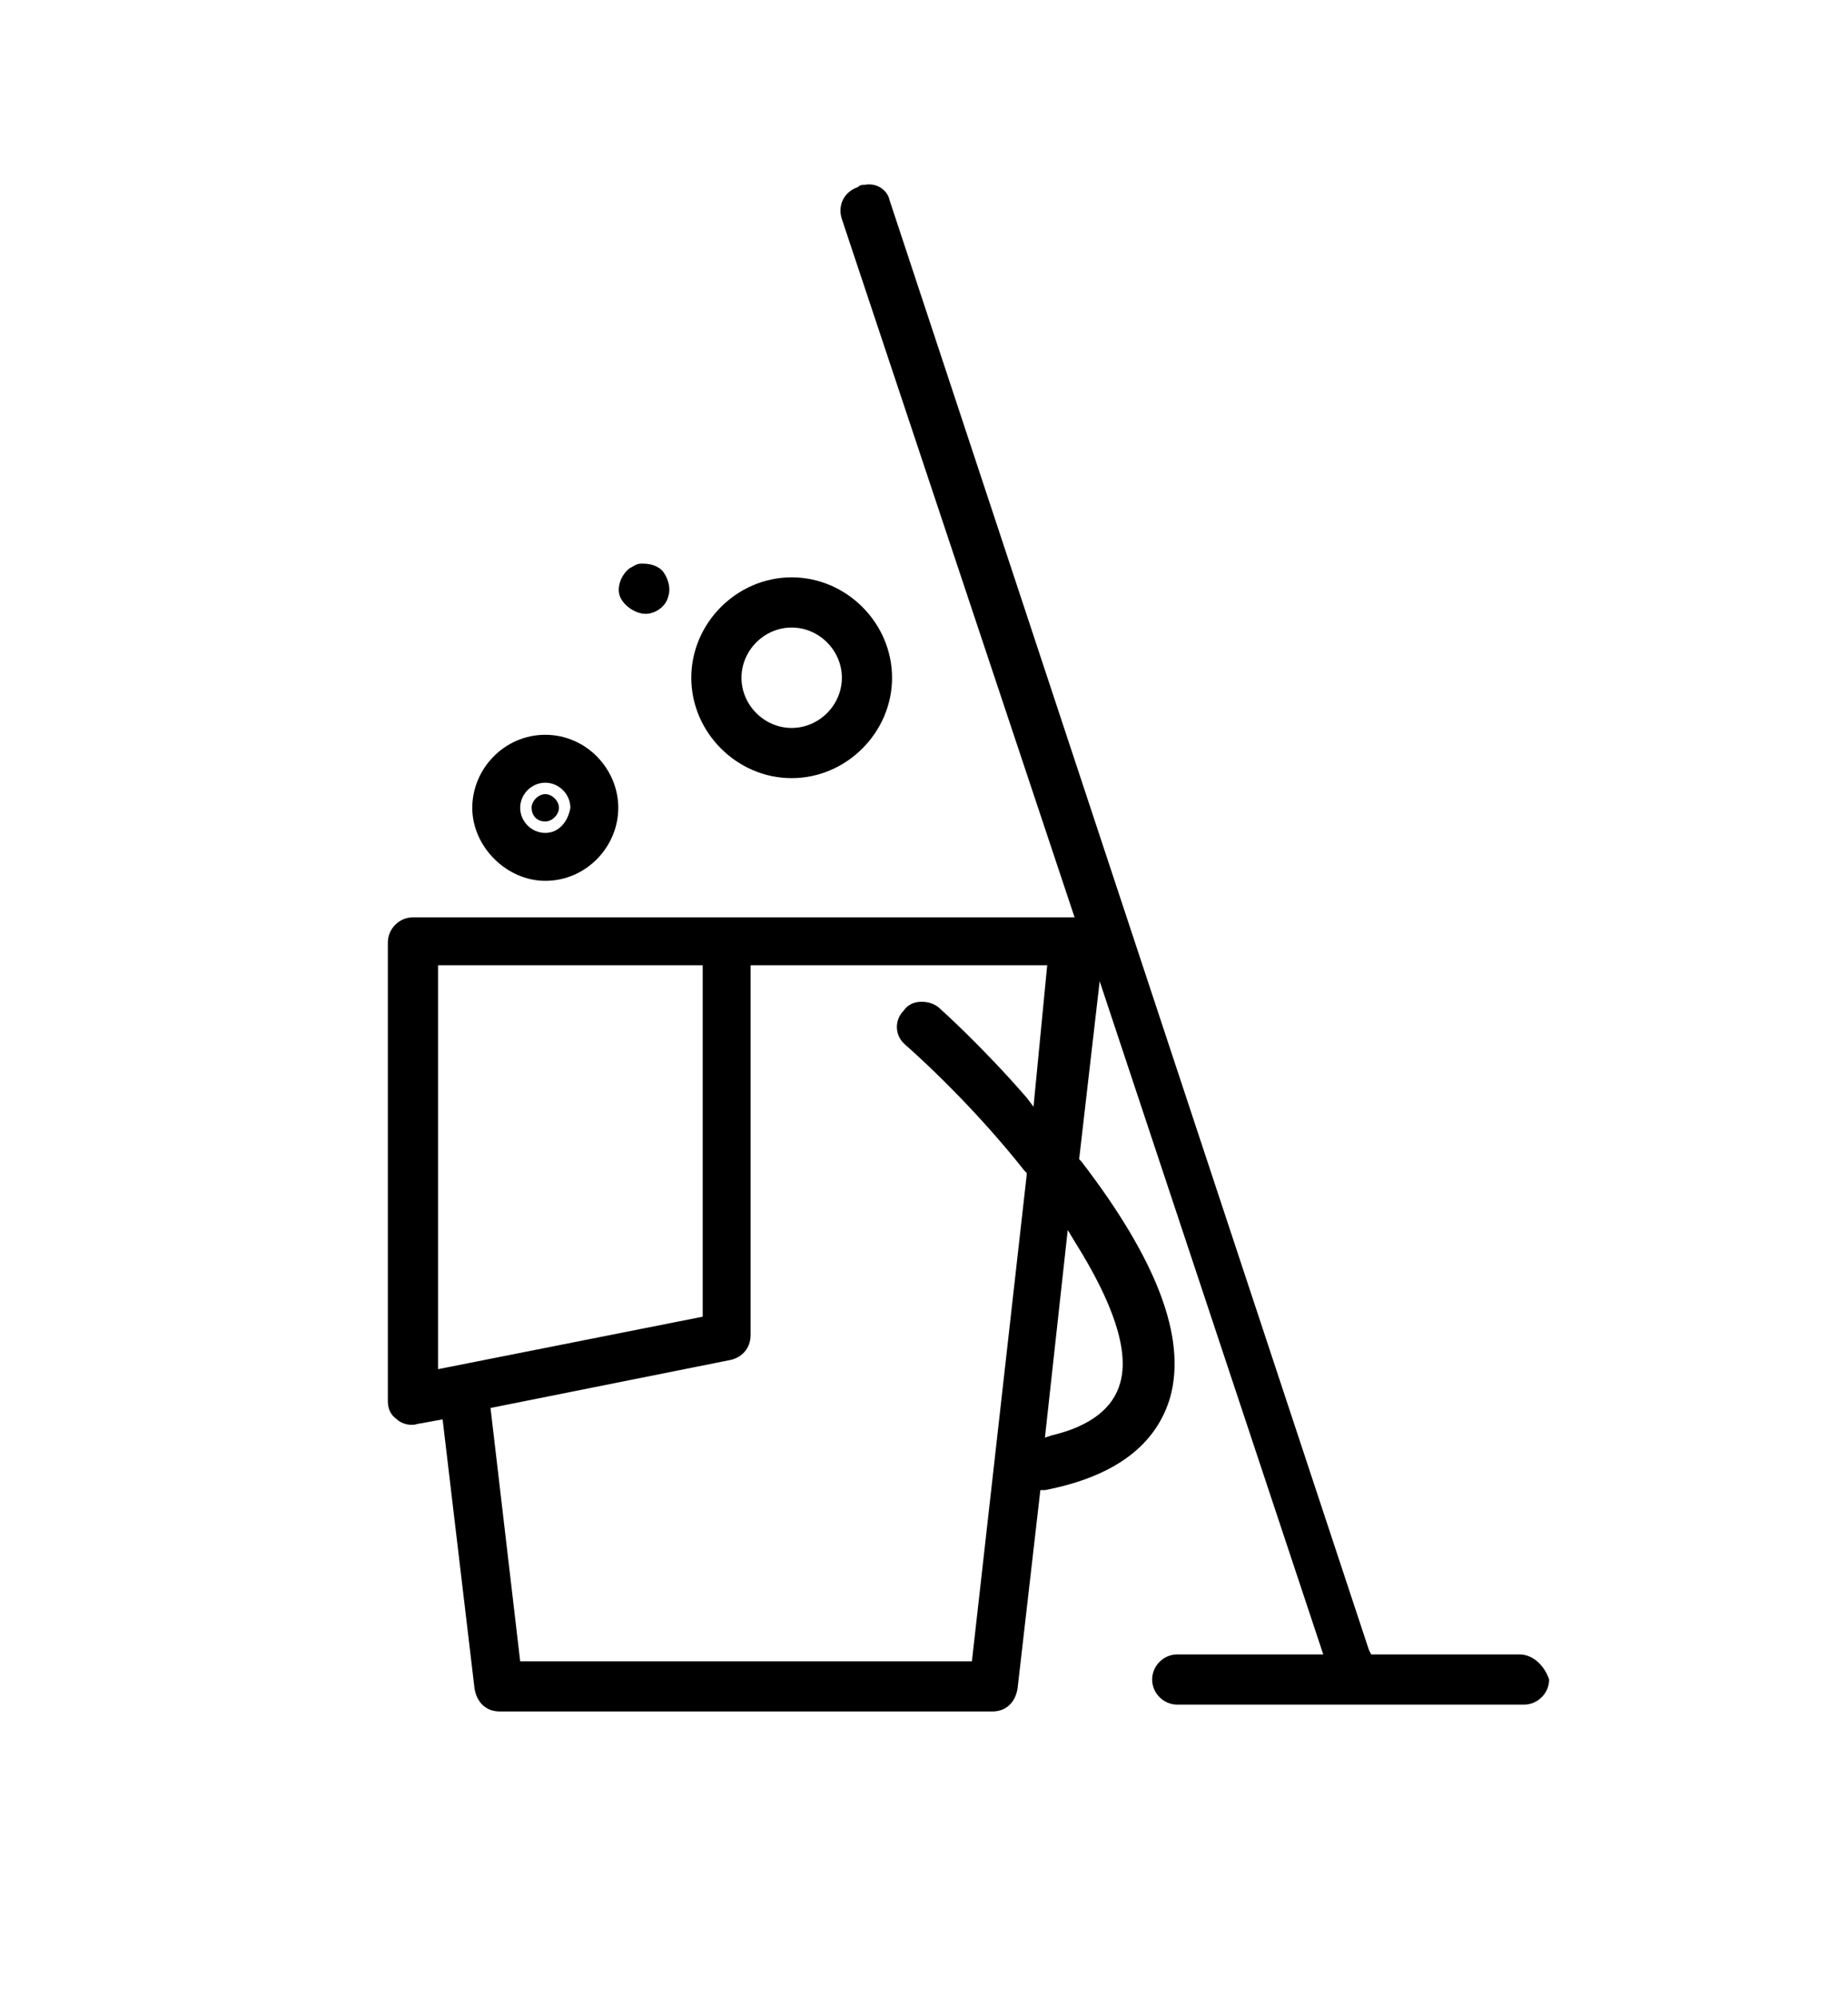 <?xml version="1.0" encoding="utf-8"?>
<!-- Generator: Adobe Illustrator 24.0.1, SVG Export Plug-In . SVG Version: 6.00 Build 0)  -->
<svg version="1.1" id="Layer_1" xmlns="http://www.w3.org/2000/svg" xmlns:xlink="http://www.w3.org/1999/xlink" x="0px" y="0px"
	 viewBox="0 0 81 87.5" style="enable-background:new 0 0 81 87.5;" xml:space="preserve">
<path d="M23.9,36c0.3,0,0.6-0.3,0.6-0.6s-0.3-0.6-0.6-0.6c-0.3,0-0.6,0.3-0.6,0.6S23.5,36,23.9,36"/>
<path d="M34.7,27.5c1.2,0,2.2,1,2.2,2.2c0,1.2-1,2.2-2.2,2.2c-1.2,0-2.2-1-2.2-2.2C32.5,28.5,33.5,27.5,34.7,27.5 M34.7,34.1
	c2.4,0,4.4-2,4.4-4.4c0-2.4-2-4.4-4.4-4.4c-2.4,0-4.4,2-4.4,4.4C30.3,32.1,32.3,34.1,34.7,34.1"/>
<path d="M49.1,60.6c-0.3,1.1-1.3,1.9-3,2.3l-0.3,0.1l1-9.1l0.3,0.5C48.8,57.1,49.5,59.2,49.1,60.6 M45.3,48.5l-0.3-0.4
	c-2-2.3-3.8-3.9-3.8-3.9c-0.2-0.2-0.5-0.3-0.8-0.3c-0.3,0-0.6,0.1-0.8,0.4c-0.4,0.4-0.4,1.1,0.1,1.5c1.8,1.6,3.7,3.6,5.2,5.5
	l0.1,0.1l0,0.1l-2.4,21.3H22.8l-1.3-11.1l10.5-2.1c0.5-0.1,0.9-0.5,0.9-1.1V42.3h13L45.3,48.5z M19.2,60V42.3h11.6v15.4L19.2,60z
	 M66.6,72.5h-6.5l-0.1-0.2L39,8.8c-0.1-0.5-0.6-0.8-1.1-0.7c-0.1,0-0.2,0-0.3,0.1c-0.6,0.2-0.9,0.8-0.7,1.4l10.2,30.6l-29,0
	c-0.6,0-1.1,0.5-1.1,1.1v20.1c0,0.3,0.1,0.6,0.4,0.8c0.2,0.2,0.6,0.3,0.9,0.2l1.1-0.2L20.8,74c0.1,0.6,0.5,1,1.1,1h21.6
	c0.6,0,1-0.4,1.1-1l1-8.7l0.2,0c3.1-0.6,4.9-2,5.5-4.1c0.7-2.6-0.6-6-3.9-10.3l-0.1-0.1l0.9-7.8l9.8,29.5h-6.4
	c-0.6,0-1.1,0.5-1.1,1.1c0,0.6,0.5,1.1,1.1,1.1h15.2c0.6,0,1.1-0.5,1.1-1.1C67.7,73,67.2,72.5,66.6,72.5"/>
<path d="M28.3,26.9c0.4,0,0.9-0.3,1-0.8c0.1-0.3,0-0.7-0.2-1c-0.2-0.3-0.6-0.4-0.9-0.4c0,0-0.1,0-0.1,0c-0.2,0-0.3,0.1-0.5,0.2
	c-0.4,0.3-0.6,0.9-0.4,1.3C27.4,26.6,27.9,26.9,28.3,26.9"/>
<path d="M23.9,36.5c-0.6,0-1.1-0.5-1.1-1.1c0-0.6,0.5-1.1,1.1-1.1c0.6,0,1.1,0.5,1.1,1.1C24.9,36,24.5,36.5,23.9,36.5 M23.9,32.2
	c-1.8,0-3.2,1.5-3.2,3.2s1.5,3.2,3.2,3.2c1.8,0,3.2-1.5,3.2-3.2S25.7,32.2,23.9,32.2"/>
</svg>
